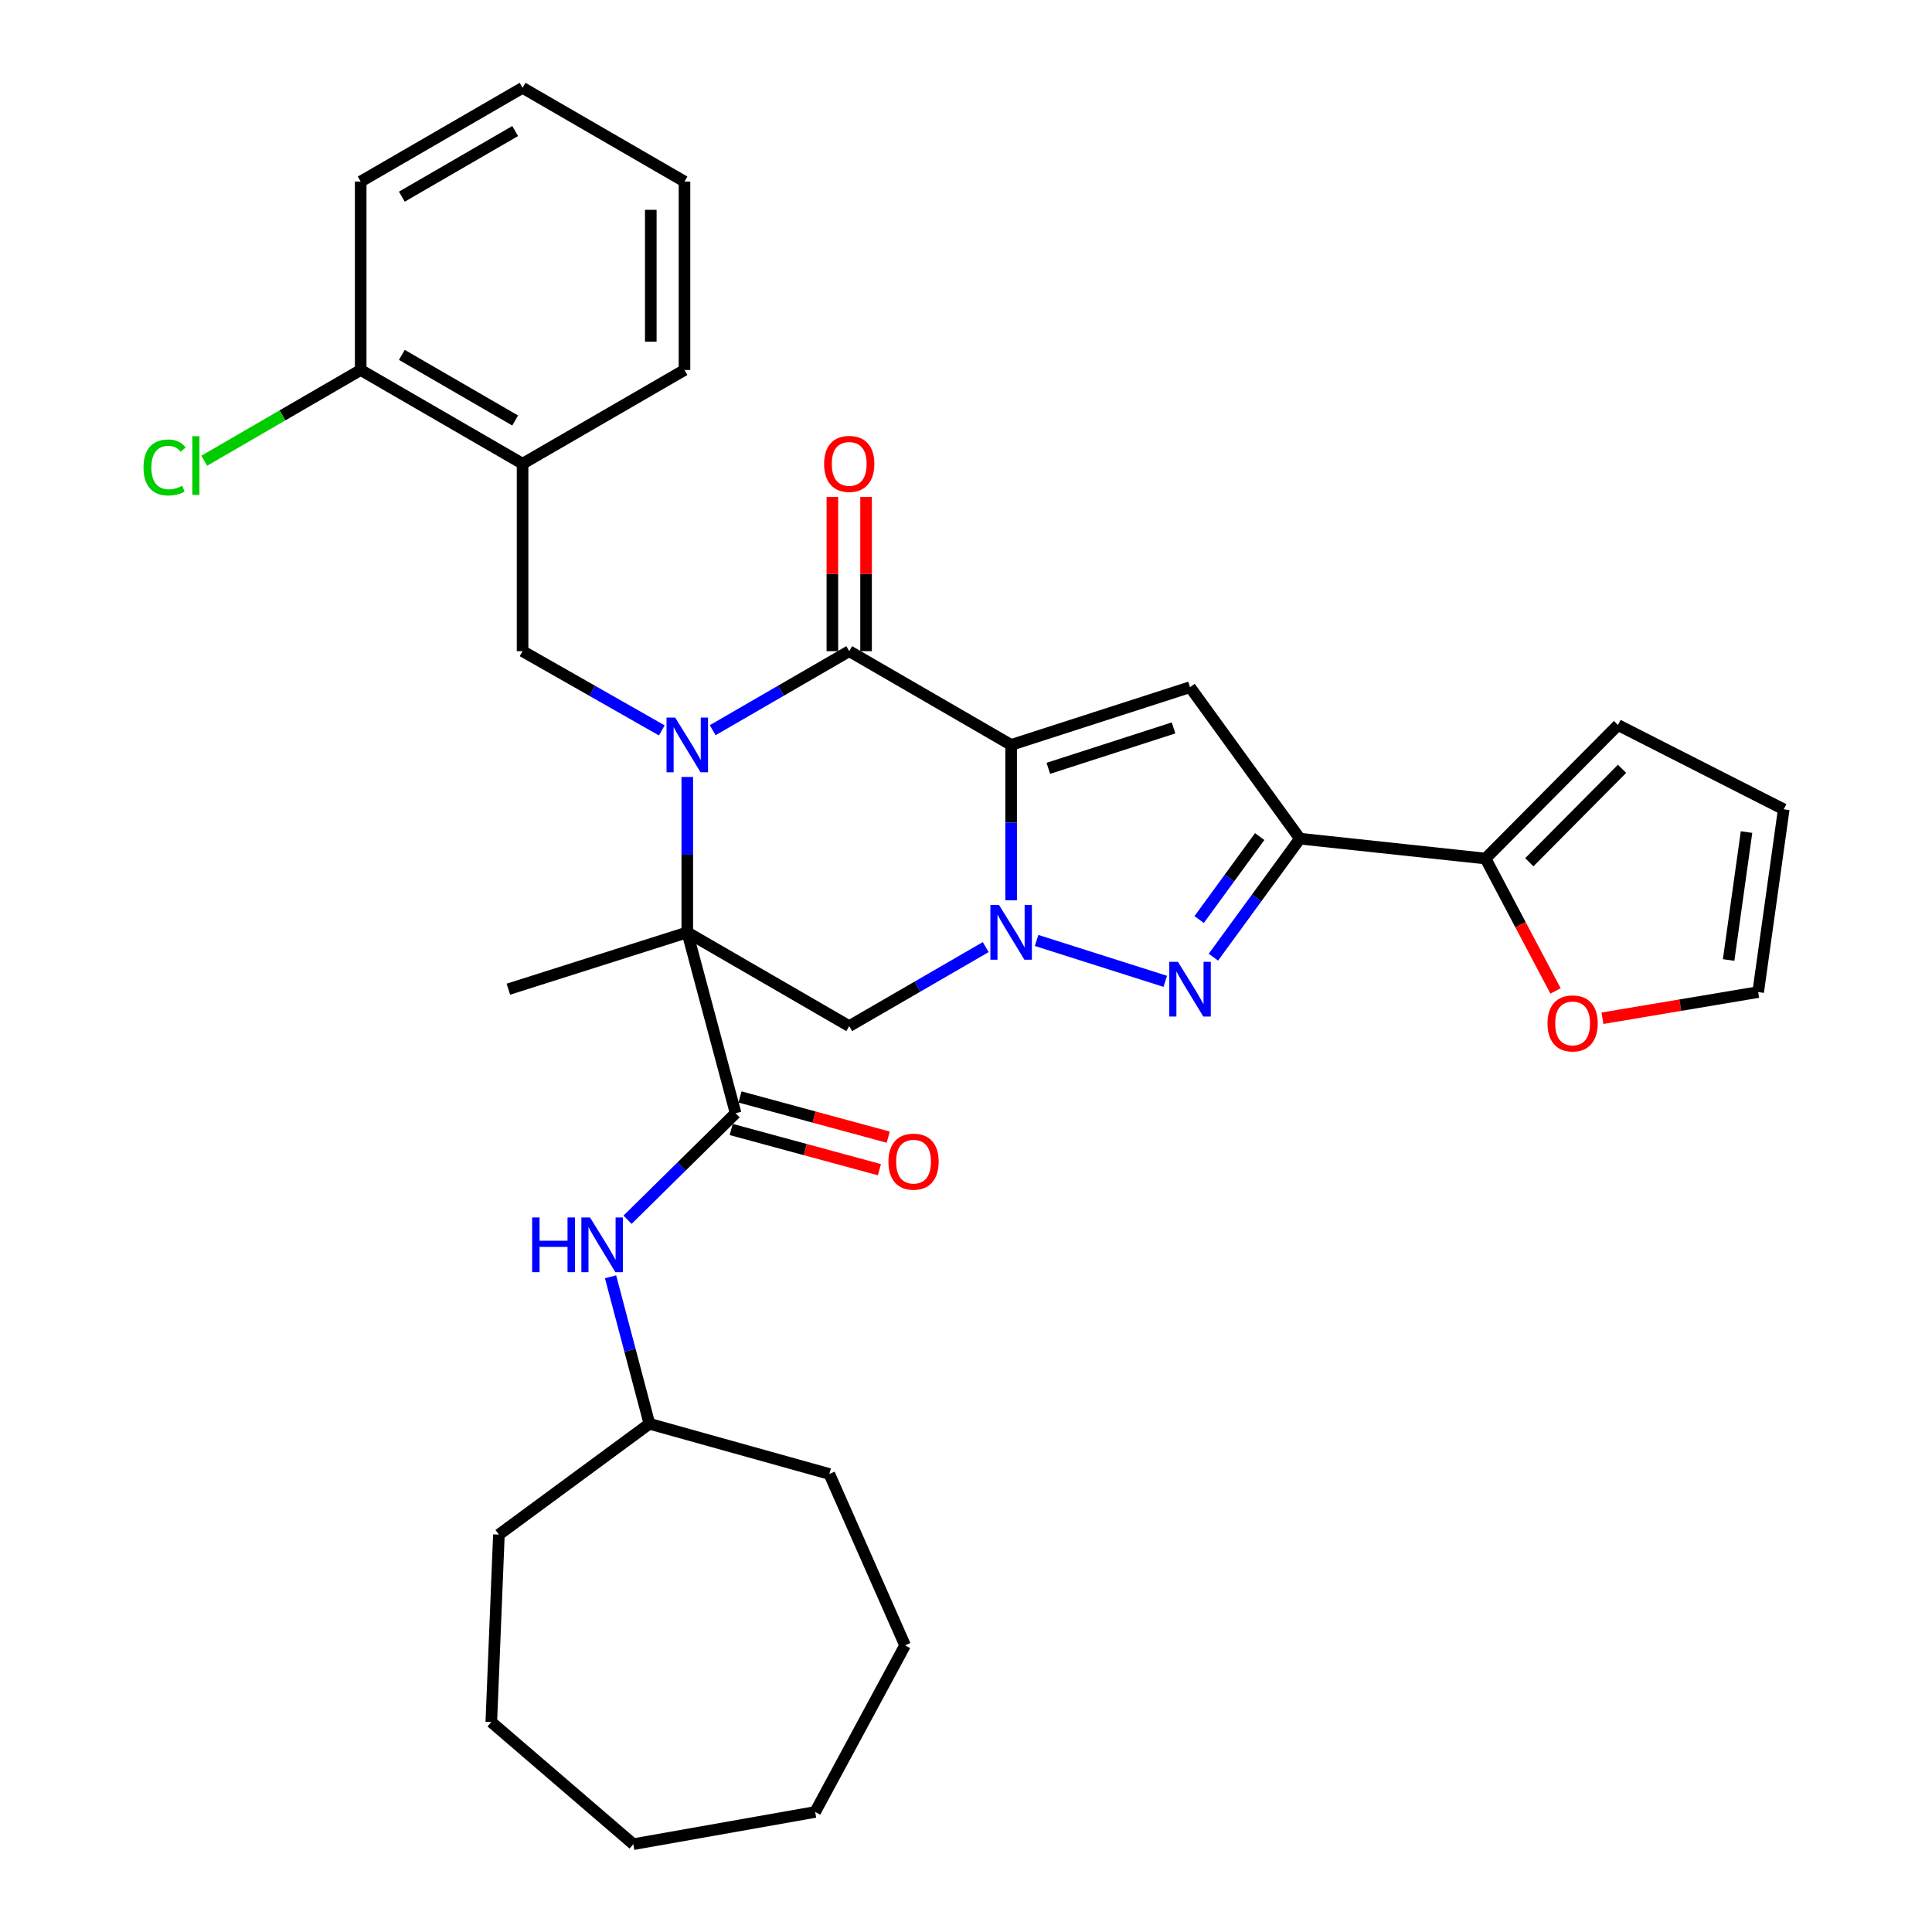 <?xml version='1.0' encoding='iso-8859-1'?>
<svg version='1.1' baseProfile='full'
              xmlns='http://www.w3.org/2000/svg'
                      xmlns:rdkit='http://www.rdkit.org/xml'
                      xmlns:xlink='http://www.w3.org/1999/xlink'
                  xml:space='preserve'
width='1000px' height='1000px' viewBox='0 0 1000 1000'>
<!-- END OF HEADER -->
<rect style='opacity:1.0;fill:#FFFFFF;stroke:none' width='1000' height='1000' x='0' y='0'> </rect>
<path class='bond-2' d='M 523.364,385.569 L 523.364,425.79' style='fill:none;fill-rule:evenodd;stroke:#000000;stroke-width:6px;stroke-linecap:butt;stroke-linejoin:miter;stroke-opacity:1' />
<path class='bond-2' d='M 523.364,425.79 L 523.364,466.011' style='fill:none;fill-rule:evenodd;stroke:#0000FF;stroke-width:6px;stroke-linecap:butt;stroke-linejoin:miter;stroke-opacity:1' />
<path class='bond-3' d='M 523.364,385.569 L 439.554,337.041' style='fill:none;fill-rule:evenodd;stroke:#000000;stroke-width:6px;stroke-linecap:butt;stroke-linejoin:miter;stroke-opacity:1' />
<path class='bond-5' d='M 523.364,385.569 L 615.963,355.685' style='fill:none;fill-rule:evenodd;stroke:#000000;stroke-width:6px;stroke-linecap:butt;stroke-linejoin:miter;stroke-opacity:1' />
<path class='bond-5' d='M 542.611,397.686 L 607.431,376.767' style='fill:none;fill-rule:evenodd;stroke:#000000;stroke-width:6px;stroke-linecap:butt;stroke-linejoin:miter;stroke-opacity:1' />
<path class='bond-0' d='M 368.896,377.949 L 404.225,357.495' style='fill:none;fill-rule:evenodd;stroke:#0000FF;stroke-width:6px;stroke-linecap:butt;stroke-linejoin:miter;stroke-opacity:1' />
<path class='bond-0' d='M 404.225,357.495 L 439.554,337.041' style='fill:none;fill-rule:evenodd;stroke:#000000;stroke-width:6px;stroke-linecap:butt;stroke-linejoin:miter;stroke-opacity:1' />
<path class='bond-1' d='M 355.734,402.155 L 355.734,442.376' style='fill:none;fill-rule:evenodd;stroke:#0000FF;stroke-width:6px;stroke-linecap:butt;stroke-linejoin:miter;stroke-opacity:1' />
<path class='bond-1' d='M 355.734,442.376 L 355.734,482.596' style='fill:none;fill-rule:evenodd;stroke:#000000;stroke-width:6px;stroke-linecap:butt;stroke-linejoin:miter;stroke-opacity:1' />
<path class='bond-9' d='M 342.542,378.06 L 306.511,357.55' style='fill:none;fill-rule:evenodd;stroke:#0000FF;stroke-width:6px;stroke-linecap:butt;stroke-linejoin:miter;stroke-opacity:1' />
<path class='bond-9' d='M 306.511,357.55 L 270.481,337.041' style='fill:none;fill-rule:evenodd;stroke:#000000;stroke-width:6px;stroke-linecap:butt;stroke-linejoin:miter;stroke-opacity:1' />
<path class='bond-8' d='M 355.734,482.596 L 380.745,576.203' style='fill:none;fill-rule:evenodd;stroke:#000000;stroke-width:6px;stroke-linecap:butt;stroke-linejoin:miter;stroke-opacity:1' />
<path class='bond-20' d='M 355.734,482.596 L 263.135,512.006' style='fill:none;fill-rule:evenodd;stroke:#000000;stroke-width:6px;stroke-linecap:butt;stroke-linejoin:miter;stroke-opacity:1' />
<path class='bond-34' d='M 355.734,482.596 L 439.554,531.125' style='fill:none;fill-rule:evenodd;stroke:#000000;stroke-width:6px;stroke-linecap:butt;stroke-linejoin:miter;stroke-opacity:1' />
<path class='bond-4' d='M 536.533,486.779 L 603.14,507.933' style='fill:none;fill-rule:evenodd;stroke:#0000FF;stroke-width:6px;stroke-linecap:butt;stroke-linejoin:miter;stroke-opacity:1' />
<path class='bond-7' d='M 510.203,490.217 L 474.879,510.671' style='fill:none;fill-rule:evenodd;stroke:#0000FF;stroke-width:6px;stroke-linecap:butt;stroke-linejoin:miter;stroke-opacity:1' />
<path class='bond-7' d='M 474.879,510.671 L 439.554,531.125' style='fill:none;fill-rule:evenodd;stroke:#000000;stroke-width:6px;stroke-linecap:butt;stroke-linejoin:miter;stroke-opacity:1' />
<path class='bond-13' d='M 448.275,337.041 L 448.275,297.125' style='fill:none;fill-rule:evenodd;stroke:#000000;stroke-width:6px;stroke-linecap:butt;stroke-linejoin:miter;stroke-opacity:1' />
<path class='bond-13' d='M 448.275,297.125 L 448.275,257.208' style='fill:none;fill-rule:evenodd;stroke:#FF0000;stroke-width:6px;stroke-linecap:butt;stroke-linejoin:miter;stroke-opacity:1' />
<path class='bond-13' d='M 430.833,337.041 L 430.833,297.125' style='fill:none;fill-rule:evenodd;stroke:#000000;stroke-width:6px;stroke-linecap:butt;stroke-linejoin:miter;stroke-opacity:1' />
<path class='bond-13' d='M 430.833,297.125 L 430.833,257.208' style='fill:none;fill-rule:evenodd;stroke:#FF0000;stroke-width:6px;stroke-linecap:butt;stroke-linejoin:miter;stroke-opacity:1' />
<path class='bond-33' d='M 628.057,495.435 L 650.441,464.761' style='fill:none;fill-rule:evenodd;stroke:#0000FF;stroke-width:6px;stroke-linecap:butt;stroke-linejoin:miter;stroke-opacity:1' />
<path class='bond-33' d='M 650.441,464.761 L 672.825,434.088' style='fill:none;fill-rule:evenodd;stroke:#000000;stroke-width:6px;stroke-linecap:butt;stroke-linejoin:miter;stroke-opacity:1' />
<path class='bond-33' d='M 620.682,475.951 L 636.351,454.479' style='fill:none;fill-rule:evenodd;stroke:#0000FF;stroke-width:6px;stroke-linecap:butt;stroke-linejoin:miter;stroke-opacity:1' />
<path class='bond-33' d='M 636.351,454.479 L 652.02,433.008' style='fill:none;fill-rule:evenodd;stroke:#000000;stroke-width:6px;stroke-linecap:butt;stroke-linejoin:miter;stroke-opacity:1' />
<path class='bond-6' d='M 615.963,355.685 L 672.825,434.088' style='fill:none;fill-rule:evenodd;stroke:#000000;stroke-width:6px;stroke-linecap:butt;stroke-linejoin:miter;stroke-opacity:1' />
<path class='bond-10' d='M 672.825,434.088 L 768.903,444.379' style='fill:none;fill-rule:evenodd;stroke:#000000;stroke-width:6px;stroke-linecap:butt;stroke-linejoin:miter;stroke-opacity:1' />
<path class='bond-12' d='M 380.745,576.203 L 352.782,603.77' style='fill:none;fill-rule:evenodd;stroke:#000000;stroke-width:6px;stroke-linecap:butt;stroke-linejoin:miter;stroke-opacity:1' />
<path class='bond-12' d='M 352.782,603.77 L 324.819,631.336' style='fill:none;fill-rule:evenodd;stroke:#0000FF;stroke-width:6px;stroke-linecap:butt;stroke-linejoin:miter;stroke-opacity:1' />
<path class='bond-15' d='M 378.462,584.62 L 416.821,595.024' style='fill:none;fill-rule:evenodd;stroke:#000000;stroke-width:6px;stroke-linecap:butt;stroke-linejoin:miter;stroke-opacity:1' />
<path class='bond-15' d='M 416.821,595.024 L 455.181,605.429' style='fill:none;fill-rule:evenodd;stroke:#FF0000;stroke-width:6px;stroke-linecap:butt;stroke-linejoin:miter;stroke-opacity:1' />
<path class='bond-15' d='M 383.028,567.786 L 421.387,578.19' style='fill:none;fill-rule:evenodd;stroke:#000000;stroke-width:6px;stroke-linecap:butt;stroke-linejoin:miter;stroke-opacity:1' />
<path class='bond-15' d='M 421.387,578.19 L 459.747,588.594' style='fill:none;fill-rule:evenodd;stroke:#FF0000;stroke-width:6px;stroke-linecap:butt;stroke-linejoin:miter;stroke-opacity:1' />
<path class='bond-11' d='M 270.481,337.041 L 270.481,240.023' style='fill:none;fill-rule:evenodd;stroke:#000000;stroke-width:6px;stroke-linecap:butt;stroke-linejoin:miter;stroke-opacity:1' />
<path class='bond-14' d='M 768.903,444.379 L 787.019,478.64' style='fill:none;fill-rule:evenodd;stroke:#000000;stroke-width:6px;stroke-linecap:butt;stroke-linejoin:miter;stroke-opacity:1' />
<path class='bond-14' d='M 787.019,478.64 L 805.135,512.902' style='fill:none;fill-rule:evenodd;stroke:#FF0000;stroke-width:6px;stroke-linecap:butt;stroke-linejoin:miter;stroke-opacity:1' />
<path class='bond-16' d='M 768.903,444.379 L 837.47,375.288' style='fill:none;fill-rule:evenodd;stroke:#000000;stroke-width:6px;stroke-linecap:butt;stroke-linejoin:miter;stroke-opacity:1' />
<path class='bond-16' d='M 791.568,446.302 L 839.566,397.938' style='fill:none;fill-rule:evenodd;stroke:#000000;stroke-width:6px;stroke-linecap:butt;stroke-linejoin:miter;stroke-opacity:1' />
<path class='bond-17' d='M 270.481,240.023 L 186.69,191.504' style='fill:none;fill-rule:evenodd;stroke:#000000;stroke-width:6px;stroke-linecap:butt;stroke-linejoin:miter;stroke-opacity:1' />
<path class='bond-17' d='M 266.652,217.651 L 207.999,183.688' style='fill:none;fill-rule:evenodd;stroke:#000000;stroke-width:6px;stroke-linecap:butt;stroke-linejoin:miter;stroke-opacity:1' />
<path class='bond-23' d='M 270.481,240.023 L 354.291,191.504' style='fill:none;fill-rule:evenodd;stroke:#000000;stroke-width:6px;stroke-linecap:butt;stroke-linejoin:miter;stroke-opacity:1' />
<path class='bond-22' d='M 316.029,660.871 L 326.08,698.907' style='fill:none;fill-rule:evenodd;stroke:#0000FF;stroke-width:6px;stroke-linecap:butt;stroke-linejoin:miter;stroke-opacity:1' />
<path class='bond-22' d='M 326.08,698.907 L 336.131,736.943' style='fill:none;fill-rule:evenodd;stroke:#000000;stroke-width:6px;stroke-linecap:butt;stroke-linejoin:miter;stroke-opacity:1' />
<path class='bond-18' d='M 829.416,527.04 L 869.723,520.269' style='fill:none;fill-rule:evenodd;stroke:#FF0000;stroke-width:6px;stroke-linecap:butt;stroke-linejoin:miter;stroke-opacity:1' />
<path class='bond-18' d='M 869.723,520.269 L 910.03,513.498' style='fill:none;fill-rule:evenodd;stroke:#000000;stroke-width:6px;stroke-linecap:butt;stroke-linejoin:miter;stroke-opacity:1' />
<path class='bond-19' d='M 837.47,375.288 L 923.257,418.903' style='fill:none;fill-rule:evenodd;stroke:#000000;stroke-width:6px;stroke-linecap:butt;stroke-linejoin:miter;stroke-opacity:1' />
<path class='bond-21' d='M 186.69,191.504 L 146.196,214.995' style='fill:none;fill-rule:evenodd;stroke:#000000;stroke-width:6px;stroke-linecap:butt;stroke-linejoin:miter;stroke-opacity:1' />
<path class='bond-21' d='M 146.196,214.995 L 105.702,238.485' style='fill:none;fill-rule:evenodd;stroke:#00CC00;stroke-width:6px;stroke-linecap:butt;stroke-linejoin:miter;stroke-opacity:1' />
<path class='bond-24' d='M 186.69,191.504 L 186.69,93.973' style='fill:none;fill-rule:evenodd;stroke:#000000;stroke-width:6px;stroke-linecap:butt;stroke-linejoin:miter;stroke-opacity:1' />
<path class='bond-35' d='M 910.03,513.498 L 923.257,418.903' style='fill:none;fill-rule:evenodd;stroke:#000000;stroke-width:6px;stroke-linecap:butt;stroke-linejoin:miter;stroke-opacity:1' />
<path class='bond-35' d='M 894.74,496.894 L 903.999,430.677' style='fill:none;fill-rule:evenodd;stroke:#000000;stroke-width:6px;stroke-linecap:butt;stroke-linejoin:miter;stroke-opacity:1' />
<path class='bond-25' d='M 336.131,736.943 L 258.232,794.309' style='fill:none;fill-rule:evenodd;stroke:#000000;stroke-width:6px;stroke-linecap:butt;stroke-linejoin:miter;stroke-opacity:1' />
<path class='bond-26' d='M 336.131,736.943 L 429.273,762.932' style='fill:none;fill-rule:evenodd;stroke:#000000;stroke-width:6px;stroke-linecap:butt;stroke-linejoin:miter;stroke-opacity:1' />
<path class='bond-27' d='M 354.291,191.504 L 354.291,93.973' style='fill:none;fill-rule:evenodd;stroke:#000000;stroke-width:6px;stroke-linecap:butt;stroke-linejoin:miter;stroke-opacity:1' />
<path class='bond-27' d='M 336.848,176.875 L 336.848,108.603' style='fill:none;fill-rule:evenodd;stroke:#000000;stroke-width:6px;stroke-linecap:butt;stroke-linejoin:miter;stroke-opacity:1' />
<path class='bond-36' d='M 186.69,93.973 L 270.481,45.455' style='fill:none;fill-rule:evenodd;stroke:#000000;stroke-width:6px;stroke-linecap:butt;stroke-linejoin:miter;stroke-opacity:1' />
<path class='bond-36' d='M 207.999,101.79 L 266.652,67.827' style='fill:none;fill-rule:evenodd;stroke:#000000;stroke-width:6px;stroke-linecap:butt;stroke-linejoin:miter;stroke-opacity:1' />
<path class='bond-30' d='M 258.232,794.309 L 254.298,891.337' style='fill:none;fill-rule:evenodd;stroke:#000000;stroke-width:6px;stroke-linecap:butt;stroke-linejoin:miter;stroke-opacity:1' />
<path class='bond-29' d='M 429.273,762.932 L 468.46,851.626' style='fill:none;fill-rule:evenodd;stroke:#000000;stroke-width:6px;stroke-linecap:butt;stroke-linejoin:miter;stroke-opacity:1' />
<path class='bond-28' d='M 354.291,93.973 L 270.481,45.455' style='fill:none;fill-rule:evenodd;stroke:#000000;stroke-width:6px;stroke-linecap:butt;stroke-linejoin:miter;stroke-opacity:1' />
<path class='bond-32' d='M 468.46,851.626 L 421.928,937.869' style='fill:none;fill-rule:evenodd;stroke:#000000;stroke-width:6px;stroke-linecap:butt;stroke-linejoin:miter;stroke-opacity:1' />
<path class='bond-31' d='M 254.298,891.337 L 327.807,954.545' style='fill:none;fill-rule:evenodd;stroke:#000000;stroke-width:6px;stroke-linecap:butt;stroke-linejoin:miter;stroke-opacity:1' />
<path class='bond-37' d='M 327.807,954.545 L 421.928,937.869' style='fill:none;fill-rule:evenodd;stroke:#000000;stroke-width:6px;stroke-linecap:butt;stroke-linejoin:miter;stroke-opacity:1' />
<path  class='atom-1' d='M 349.474 371.409
L 358.754 386.409
Q 359.674 387.889, 361.154 390.569
Q 362.634 393.249, 362.714 393.409
L 362.714 371.409
L 366.474 371.409
L 366.474 399.729
L 362.594 399.729
L 352.634 383.329
Q 351.474 381.409, 350.234 379.209
Q 349.034 377.009, 348.674 376.329
L 348.674 399.729
L 344.994 399.729
L 344.994 371.409
L 349.474 371.409
' fill='#0000FF'/>
<path  class='atom-3' d='M 517.104 468.436
L 526.384 483.436
Q 527.304 484.916, 528.784 487.596
Q 530.264 490.276, 530.344 490.436
L 530.344 468.436
L 534.104 468.436
L 534.104 496.756
L 530.224 496.756
L 520.264 480.356
Q 519.104 478.436, 517.864 476.236
Q 516.664 474.036, 516.304 473.356
L 516.304 496.756
L 512.624 496.756
L 512.624 468.436
L 517.104 468.436
' fill='#0000FF'/>
<path  class='atom-5' d='M 609.703 497.846
L 618.983 512.846
Q 619.903 514.326, 621.383 517.006
Q 622.863 519.686, 622.943 519.846
L 622.943 497.846
L 626.703 497.846
L 626.703 526.166
L 622.823 526.166
L 612.863 509.766
Q 611.703 507.846, 610.463 505.646
Q 609.263 503.446, 608.903 502.766
L 608.903 526.166
L 605.223 526.166
L 605.223 497.846
L 609.703 497.846
' fill='#0000FF'/>
<path  class='atom-13' d='M 275.434 630.155
L 279.274 630.155
L 279.274 642.195
L 293.754 642.195
L 293.754 630.155
L 297.594 630.155
L 297.594 658.475
L 293.754 658.475
L 293.754 645.395
L 279.274 645.395
L 279.274 658.475
L 275.434 658.475
L 275.434 630.155
' fill='#0000FF'/>
<path  class='atom-13' d='M 305.394 630.155
L 314.674 645.155
Q 315.594 646.635, 317.074 649.315
Q 318.554 651.995, 318.634 652.155
L 318.634 630.155
L 322.394 630.155
L 322.394 658.475
L 318.514 658.475
L 308.554 642.075
Q 307.394 640.155, 306.154 637.955
Q 304.954 635.755, 304.594 635.075
L 304.594 658.475
L 300.914 658.475
L 300.914 630.155
L 305.394 630.155
' fill='#0000FF'/>
<path  class='atom-14' d='M 426.554 240.103
Q 426.554 233.303, 429.914 229.503
Q 433.274 225.703, 439.554 225.703
Q 445.834 225.703, 449.194 229.503
Q 452.554 233.303, 452.554 240.103
Q 452.554 246.983, 449.154 250.903
Q 445.754 254.783, 439.554 254.783
Q 433.314 254.783, 429.914 250.903
Q 426.554 247.023, 426.554 240.103
M 439.554 251.583
Q 443.874 251.583, 446.194 248.703
Q 448.554 245.783, 448.554 240.103
Q 448.554 234.543, 446.194 231.743
Q 443.874 228.903, 439.554 228.903
Q 435.234 228.903, 432.874 231.703
Q 430.554 234.503, 430.554 240.103
Q 430.554 245.823, 432.874 248.703
Q 435.234 251.583, 439.554 251.583
' fill='#FF0000'/>
<path  class='atom-15' d='M 800.982 529.712
Q 800.982 522.912, 804.342 519.112
Q 807.702 515.312, 813.982 515.312
Q 820.262 515.312, 823.622 519.112
Q 826.982 522.912, 826.982 529.712
Q 826.982 536.592, 823.582 540.512
Q 820.182 544.392, 813.982 544.392
Q 807.742 544.392, 804.342 540.512
Q 800.982 536.632, 800.982 529.712
M 813.982 541.192
Q 818.302 541.192, 820.622 538.312
Q 822.982 535.392, 822.982 529.712
Q 822.982 524.152, 820.622 521.352
Q 818.302 518.512, 813.982 518.512
Q 809.662 518.512, 807.302 521.312
Q 804.982 524.112, 804.982 529.712
Q 804.982 535.432, 807.302 538.312
Q 809.662 541.192, 813.982 541.192
' fill='#FF0000'/>
<path  class='atom-16' d='M 459.85 601.265
Q 459.85 594.465, 463.21 590.665
Q 466.57 586.865, 472.85 586.865
Q 479.13 586.865, 482.49 590.665
Q 485.85 594.465, 485.85 601.265
Q 485.85 608.145, 482.45 612.065
Q 479.05 615.945, 472.85 615.945
Q 466.61 615.945, 463.21 612.065
Q 459.85 608.185, 459.85 601.265
M 472.85 612.745
Q 477.17 612.745, 479.49 609.865
Q 481.85 606.945, 481.85 601.265
Q 481.85 595.705, 479.49 592.905
Q 477.17 590.065, 472.85 590.065
Q 468.53 590.065, 466.17 592.865
Q 463.85 595.665, 463.85 601.265
Q 463.85 606.985, 466.17 609.865
Q 468.53 612.745, 472.85 612.745
' fill='#FF0000'/>
<path  class='atom-22' d='M 74.277 241.962
Q 74.277 234.922, 77.557 231.242
Q 80.877 227.522, 87.157 227.522
Q 92.997 227.522, 96.117 231.642
L 93.477 233.802
Q 91.197 230.802, 87.157 230.802
Q 82.877 230.802, 80.597 233.682
Q 78.357 236.522, 78.357 241.962
Q 78.357 247.562, 80.677 250.442
Q 83.037 253.322, 87.597 253.322
Q 90.717 253.322, 94.357 251.442
L 95.477 254.442
Q 93.997 255.402, 91.757 255.962
Q 89.517 256.522, 87.037 256.522
Q 80.877 256.522, 77.557 252.762
Q 74.277 249.002, 74.277 241.962
' fill='#00CC00'/>
<path  class='atom-22' d='M 99.557 225.802
L 103.237 225.802
L 103.237 256.162
L 99.557 256.162
L 99.557 225.802
' fill='#00CC00'/>
</svg>
